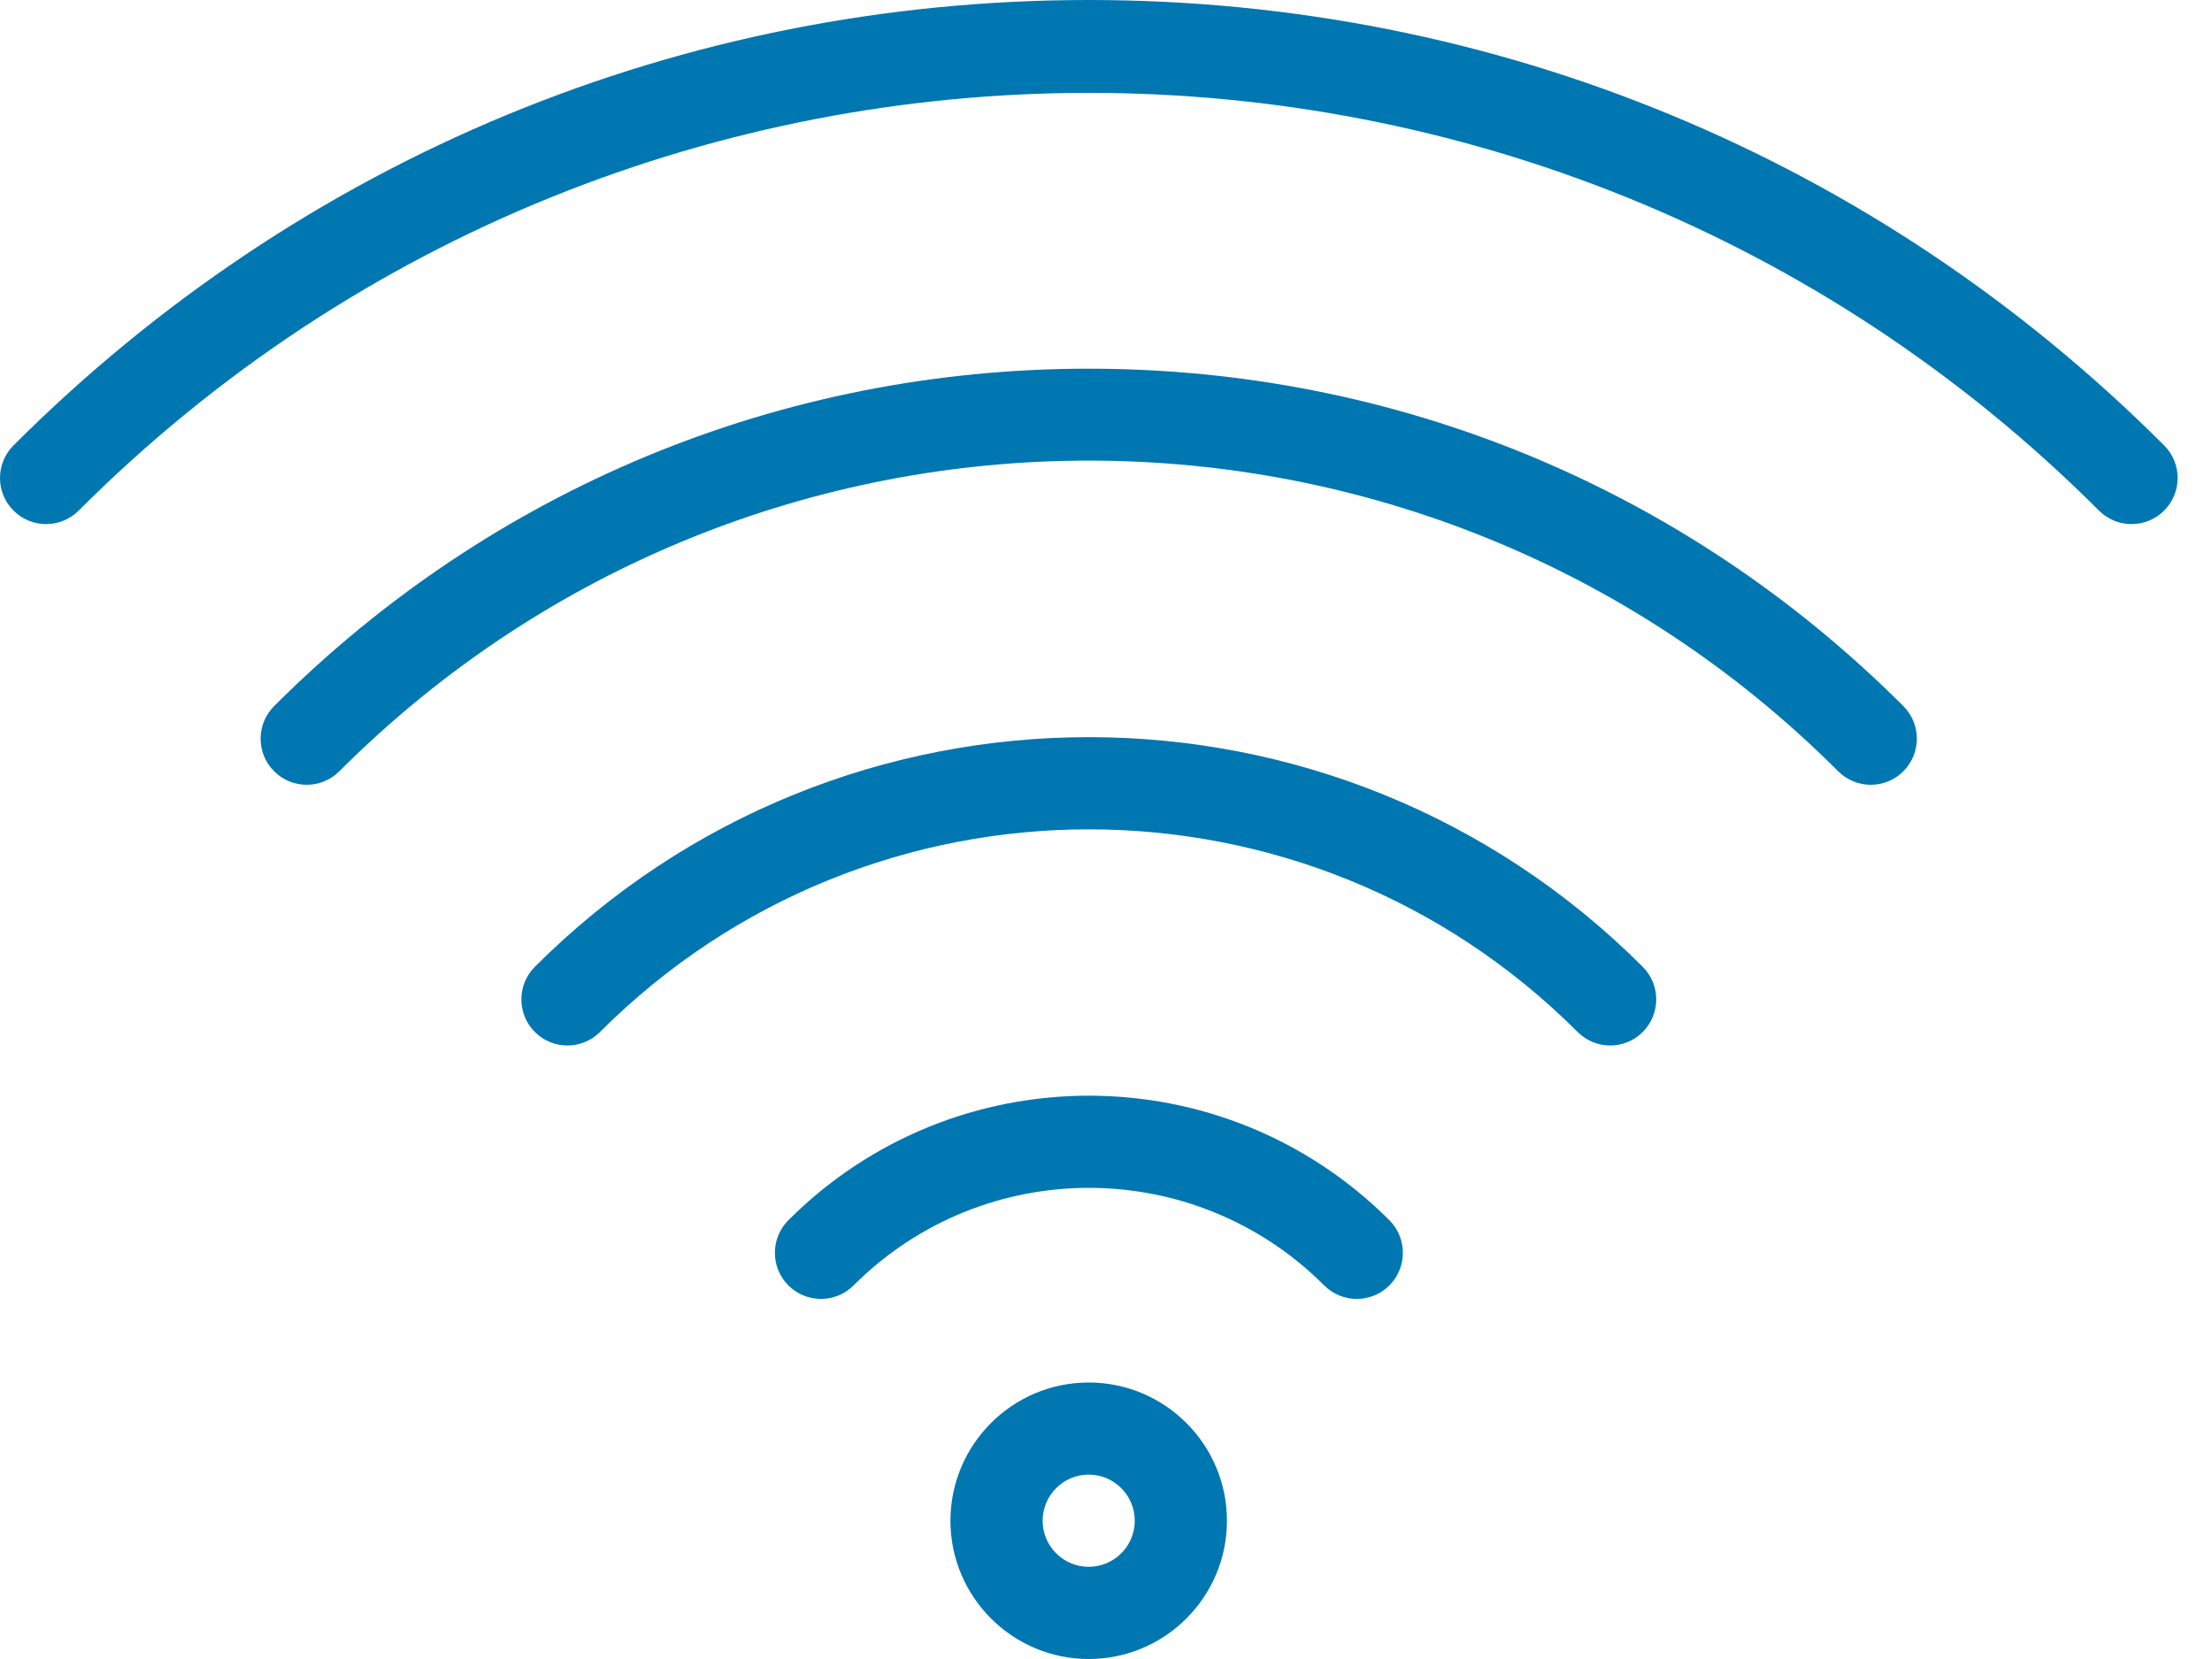 <svg width="28" height="21" viewBox="0 0 28 21" fill="none" xmlns="http://www.w3.org/2000/svg">
<path d="M13.781 17.5C12.816 17.5 12.031 18.285 12.031 19.25C12.031 20.215 12.816 21 13.781 21C14.746 21 15.531 20.215 15.531 19.25C15.531 18.285 14.746 17.5 13.781 17.5ZM13.781 19.833C13.46 19.833 13.198 19.572 13.198 19.25C13.198 18.928 13.46 18.666 13.781 18.666C14.103 18.666 14.364 18.928 14.364 19.25C14.364 19.572 14.103 19.833 13.781 19.833Z" fill="#0077B0"/>
<path d="M6.77 12.238C6.543 12.466 6.543 12.835 6.77 13.063C6.998 13.291 7.367 13.291 7.595 13.063C11.014 9.643 16.55 9.643 19.97 13.063C20.198 13.291 20.567 13.291 20.794 13.063C21.022 12.835 21.022 12.466 20.794 12.238C16.919 8.362 10.646 8.362 6.77 12.238Z" fill="#0077B0"/>
<path d="M9.979 15.446C9.752 15.674 9.752 16.043 9.979 16.271C10.207 16.499 10.577 16.499 10.805 16.271C12.451 14.625 15.115 14.624 16.762 16.271C16.99 16.499 17.359 16.499 17.587 16.271C17.815 16.043 17.815 15.674 17.587 15.446C15.485 13.344 12.082 13.344 9.979 15.446Z" fill="#0077B0"/>
<path d="M13.781 4.667C9.886 4.667 6.224 6.184 3.47 8.938C3.242 9.166 3.242 9.535 3.47 9.763C3.697 9.991 4.067 9.991 4.295 9.763C9.538 4.52 18.025 4.519 23.268 9.763C23.496 9.991 23.865 9.991 24.093 9.763C24.321 9.535 24.321 9.166 24.093 8.938C21.339 6.184 17.677 4.667 13.781 4.667Z" fill="#0077B0"/>
<path d="M27.394 5.638C23.758 2.002 18.924 0 13.782 0C8.641 0 3.807 2.002 0.171 5.638C-0.057 5.866 -0.057 6.236 0.171 6.463C0.399 6.691 0.768 6.691 0.996 6.463C8.046 -0.587 19.519 -0.587 26.569 6.463C26.797 6.691 27.166 6.691 27.394 6.463C27.622 6.236 27.622 5.866 27.394 5.638Z" fill="#0077B0"/>
</svg>
